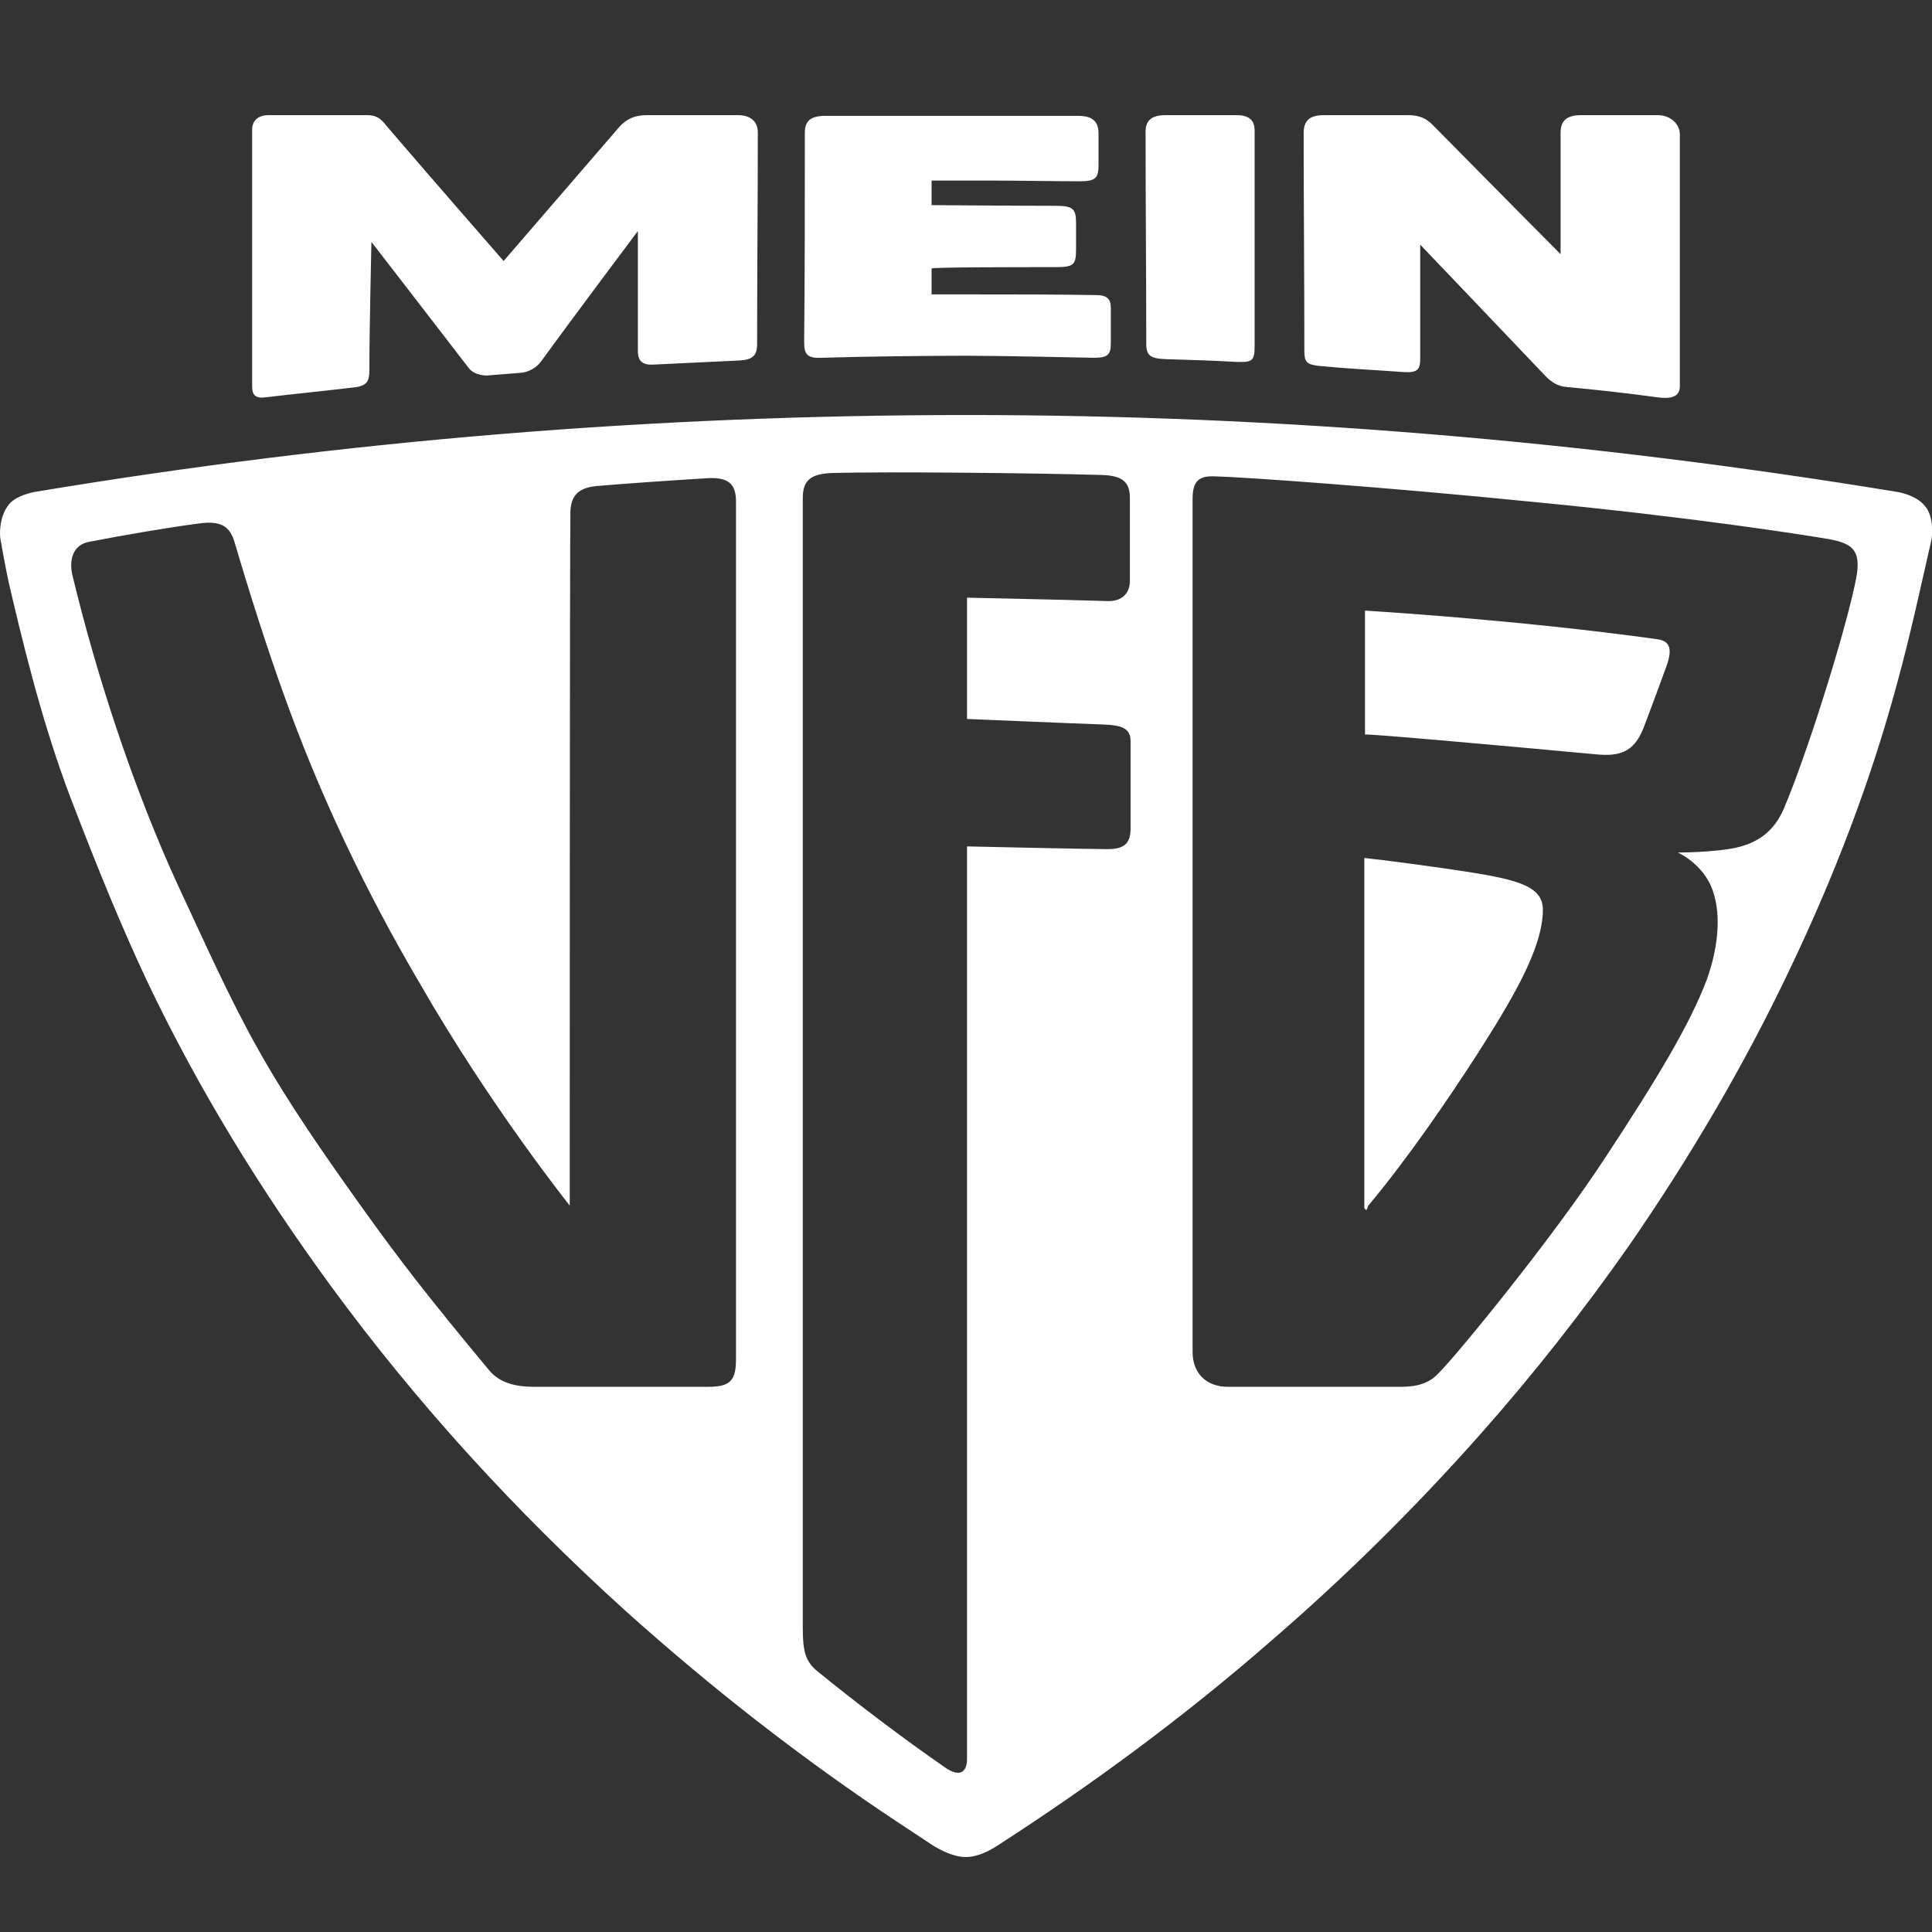 <?xml version="1.0" encoding="utf-8"?>
<!-- Generator: Adobe Illustrator 22.0.1, SVG Export Plug-In . SVG Version: 6.00 Build 0)  -->
<svg version="1.1" id="Logo" xmlns="http://www.w3.org/2000/svg" xmlns:xlink="http://www.w3.org/1999/xlink" x="0px" y="0px"
	 viewBox="0 0 283.5 283.5" style="enable-background:new 0 0 283.5 283.5;" xml:space="preserve">
<rect x="0" y="0" width="283.5" height="283.5" fill="#333333" stroke="none"/>
<style type="text/css">
	.st0{fill:#FFFFFF;}
</style>
<path class="st0" d="M54.2,54.3c0,1.9-0.5,2.4-2.7,2.6c-4.2,0.5-8.3,0.9-12.5,1.4c-1.5,0.2-2-0.3-2-1.6c0-12.6,0-25.1,0-37.7
	c0-1.3,0.9-2.1,2.4-2.1c4.8,0,9.7,0,14.5,0c1.8,0,2.3,1,3.1,1.9c5.2,6.1,16.9,19.5,16.9,19.5s11.9-13.8,17-19.7c1-1.1,2.2-1.7,4-1.7
	c4.3,0,8.9,0,13.4,0c1.8,0,2.9,0.9,2.9,2.5c0,10.4-0.1,20.7-0.1,31.1c0,1.7-0.7,2.3-2.6,2.4c-4.2,0.2-8.4,0.4-12.6,0.6
	c-1.6,0.1-2.3-0.5-2.3-2c0-5.1,0-17.6,0-17.6s-9.9,13.2-14.1,19c-1.2,1.7-3,1.8-3,1.8l-5,0.4c0,0-1.9,0.1-2.8-1.2
	c-4.3-5.6-14.2-18.4-14.2-18.4S54.2,48.7,54.2,54.3z M208.4,35.9c0,0,12.8,13.4,18.4,19.3c0.9,0.9,1.8,1.5,3.2,1.6
	c4.4,0.4,8.8,0.9,13.2,1.5c1.5,0.2,3.3,0.2,3.3-1.6s0-24.8,0-37c0-1.5-1.4-2.8-3.2-2.8c-3.7,0-7.5,0-11.3,0c-2.1,0-3,0.8-3,2.6
	c0,5.3,0,17.8,0,17.8s-12.9-13-18.8-19c-0.9-0.9-1.9-1.4-3.5-1.4c-4.2,0-8.3,0-12.5,0c-2,0-2.9,0.8-2.9,2.6c0,10.7,0.1,21.3,0.1,32
	c0,1.6,0.3,2,2.2,2.2c4.1,0.4,8.3,0.6,12.4,0.9c1.9,0.1,2.4-0.3,2.4-1.9C208.4,47.8,208.4,35.9,208.4,35.9z M154.8,39.2
	c2.8,0,3.1-0.3,3.1-2.7c0-1.3,0-2.5,0-3.8c0-2.1-0.5-2.5-3-2.5c-5.5,0-18.2-0.1-18.2-0.1v-3.6c0,0,6.3,0,9.4,0
	c4.1,0,8.2,0.1,12.3,0.1c2.3,0,2.8-0.4,2.8-2.4c0-1.5,0-3.1,0-4.6c0-1.8-0.9-2.6-3-2.6c-12.4,0-24.8,0-37.1,0c-2.1,0-3,0.7-3,2.5
	c0,10.3,0,20.5-0.1,30.8c0,1.8,0.6,2.3,2.6,2.2c6.1-0.2,16-0.3,21-0.3c5,0,13.6,0.2,19,0.3c1.8,0,2.4-0.4,2.4-2c0-1.8,0-3.5,0-5.3
	c0-1.4-0.6-1.9-2.2-1.9c-5.9-0.1-11.9-0.1-17.8-0.1c-2.1,0-6.3,0-6.3,0v-3.8C136.7,39.2,149.3,39.2,154.8,39.2z M184.1,19.1
	c0-1.5-0.9-2.2-2.6-2.2c-3.4,0-7,0-10.5,0c-1.9,0-2.9,0.7-2.9,2.4c0,10.4,0.1,20.7,0.1,31.1c0,1.8,0.6,2.2,2.8,2.3
	c3.4,0.1,6.9,0.2,10.3,0.4c2.4,0.1,2.8-0.1,2.8-2.2C184.1,45.7,184.1,24.5,184.1,19.1z M136.9,270.8c-1.7-1.1-3.3-2.2-5-3.3
	c-14.2-9.4-27.5-19.8-40.2-31.2c-16-14.5-30.5-30.3-43.3-47.8c-10.3-14.1-19.4-28.9-26.9-44.7c-3.8-8.1-7.2-16.5-10.4-24.8
	c-4-10.1-6.8-20.7-9.3-31.3c-0.7-2.8-1.2-5.6-1.7-8.4c-0.2-0.8-0.2-3.3,1-5c0.9-1.4,3-1.9,3.9-2.1c45.6-7.6,91.2-11.3,136.9-11.3
	c45.5,0,91,3.8,136.6,11.3c1,0.2,2.9,0.7,4,2.1c1.2,1.4,1.1,4,0.9,5c-1.6,7-3.1,14-5,20.9c-3.9,14.5-9.3,28.5-15.8,42.1
	c-6.7,14.1-14.6,27.5-23.5,40.4c-6.8,9.7-14.1,19-22,27.9c-9.5,10.7-19.7,20.8-30.6,30.2c-12.6,11-26,20.9-40.1,30
	c-0.5,0.3-2.5,1.7-4.7,1.7C139.8,272.5,137.7,271.3,136.9,270.8z M246.2,125.1c0,0,5.2,0,8.5-0.7c3.6-0.8,5.7-2.7,7-5.6
	c3.3-7.7,8.8-25.1,10.5-33.1c1-4.5,0.2-5.9-3.9-6.6c-4.1-0.7-20.1-3.2-42.8-5.4c-23-2.3-43.1-3.7-47.2-3.8c-2.3-0.1-3.3,0.6-3.3,3.3
	s0,122.2,0,125.2c0,3,1.9,5.1,5.2,5.1c3.3,0,22.9,0,25.4,0s4.2-0.6,5.5-2c2.8-2.8,16.8-19.9,24.5-31.7c7.7-11.7,12.3-19.4,14.8-25.9
	c1.6-4.4,2.3-9.4,0.9-13.3S246.2,125.1,246.2,125.1z M83.6,176.9c0,0-11.6-14.5-22-32.6c-8-13.6-14.8-27.9-20.1-42.8
	c-2.2-6.1-4.8-14.2-7.1-22c-0.7-2.3-2-3.1-5.1-2.7c-4.6,0.6-11,1.7-16.2,2.7c-2.3,0.4-3,2.5-2.5,4.8c3.6,15,9.1,31.7,15.6,45.8
	c3.8,8.1,7.4,16.3,11.8,24.1c4.4,7.8,9.5,15.1,14.7,22.4c6,8.4,10.2,13.8,19.1,24.5c1.6,1.9,4,2.4,6.6,2.4c7.7,0,18.8,0,25.4,0
	c3.3,0,4.2-0.8,4.2-4.1c0-41.9,0-123.2,0-125.8c0-2.6-1.1-3.7-4.6-3.4c-3.5,0.2-12.3,0.8-15.6,1.1c-2.8,0.2-4.1,1.3-4.1,4
	C83.6,79.7,83.6,176.9,83.6,176.9z M141.8,87.7c0,0,14.5,0.3,20.6,0.5c2.1,0.1,3.4-1,3.4-3c0-4,0-8.5,0-12.1c0-2.4-1.1-3.3-4.1-3.4
	c-10.3-0.3-31.2-0.5-39.4-0.3c-3.4,0.1-4.5,1.1-4.5,3.7c0,44.6,0,100.2,0,144.8c0,7.3,0,13.7,0,21c0,3.4,0.4,4.9,2.1,6.3
	c5.5,4.5,12.9,10.1,18.7,14.1c2.1,1.5,3.3,0.9,3.3-1.2c0-2.1,0-68.6,0-103c0-9.8,0-30.9,0-30.9s17.7,0.4,20.6,0.4
	c2.2,0,3.4-0.6,3.4-3c0-2.9,0-10.8,0-12.8s-1.3-2.4-4.3-2.5c-3.1-0.1-19.7-0.8-19.7-0.8V87.7z M200.5,177.6c0.1-0.2,0.2-0.5,0.3-0.7
	c5.9-7.1,11.5-15.3,15.9-22.1c5.1-8,9.7-15.6,9.7-21.3c0-3.1-2.9-4.2-9.4-5.3c-5.4-0.9-14.7-2.1-16.8-2.3c0,17.3,0,34.4,0,51.4
	C200.3,177.4,200.4,177.5,200.5,177.6z M234.3,110.7c3.3,0.3,5.4-0.3,6.8-3.7c1.3-3.4,3.1-8.3,3.6-9.7c0.4-1.4,0.8-3.2-1.5-3.5
	c-20.8-2.9-42.9-4.2-42.9-4.2l0,18.2C200.1,107.6,218.2,109.2,234.3,110.7z"/>
</svg>
